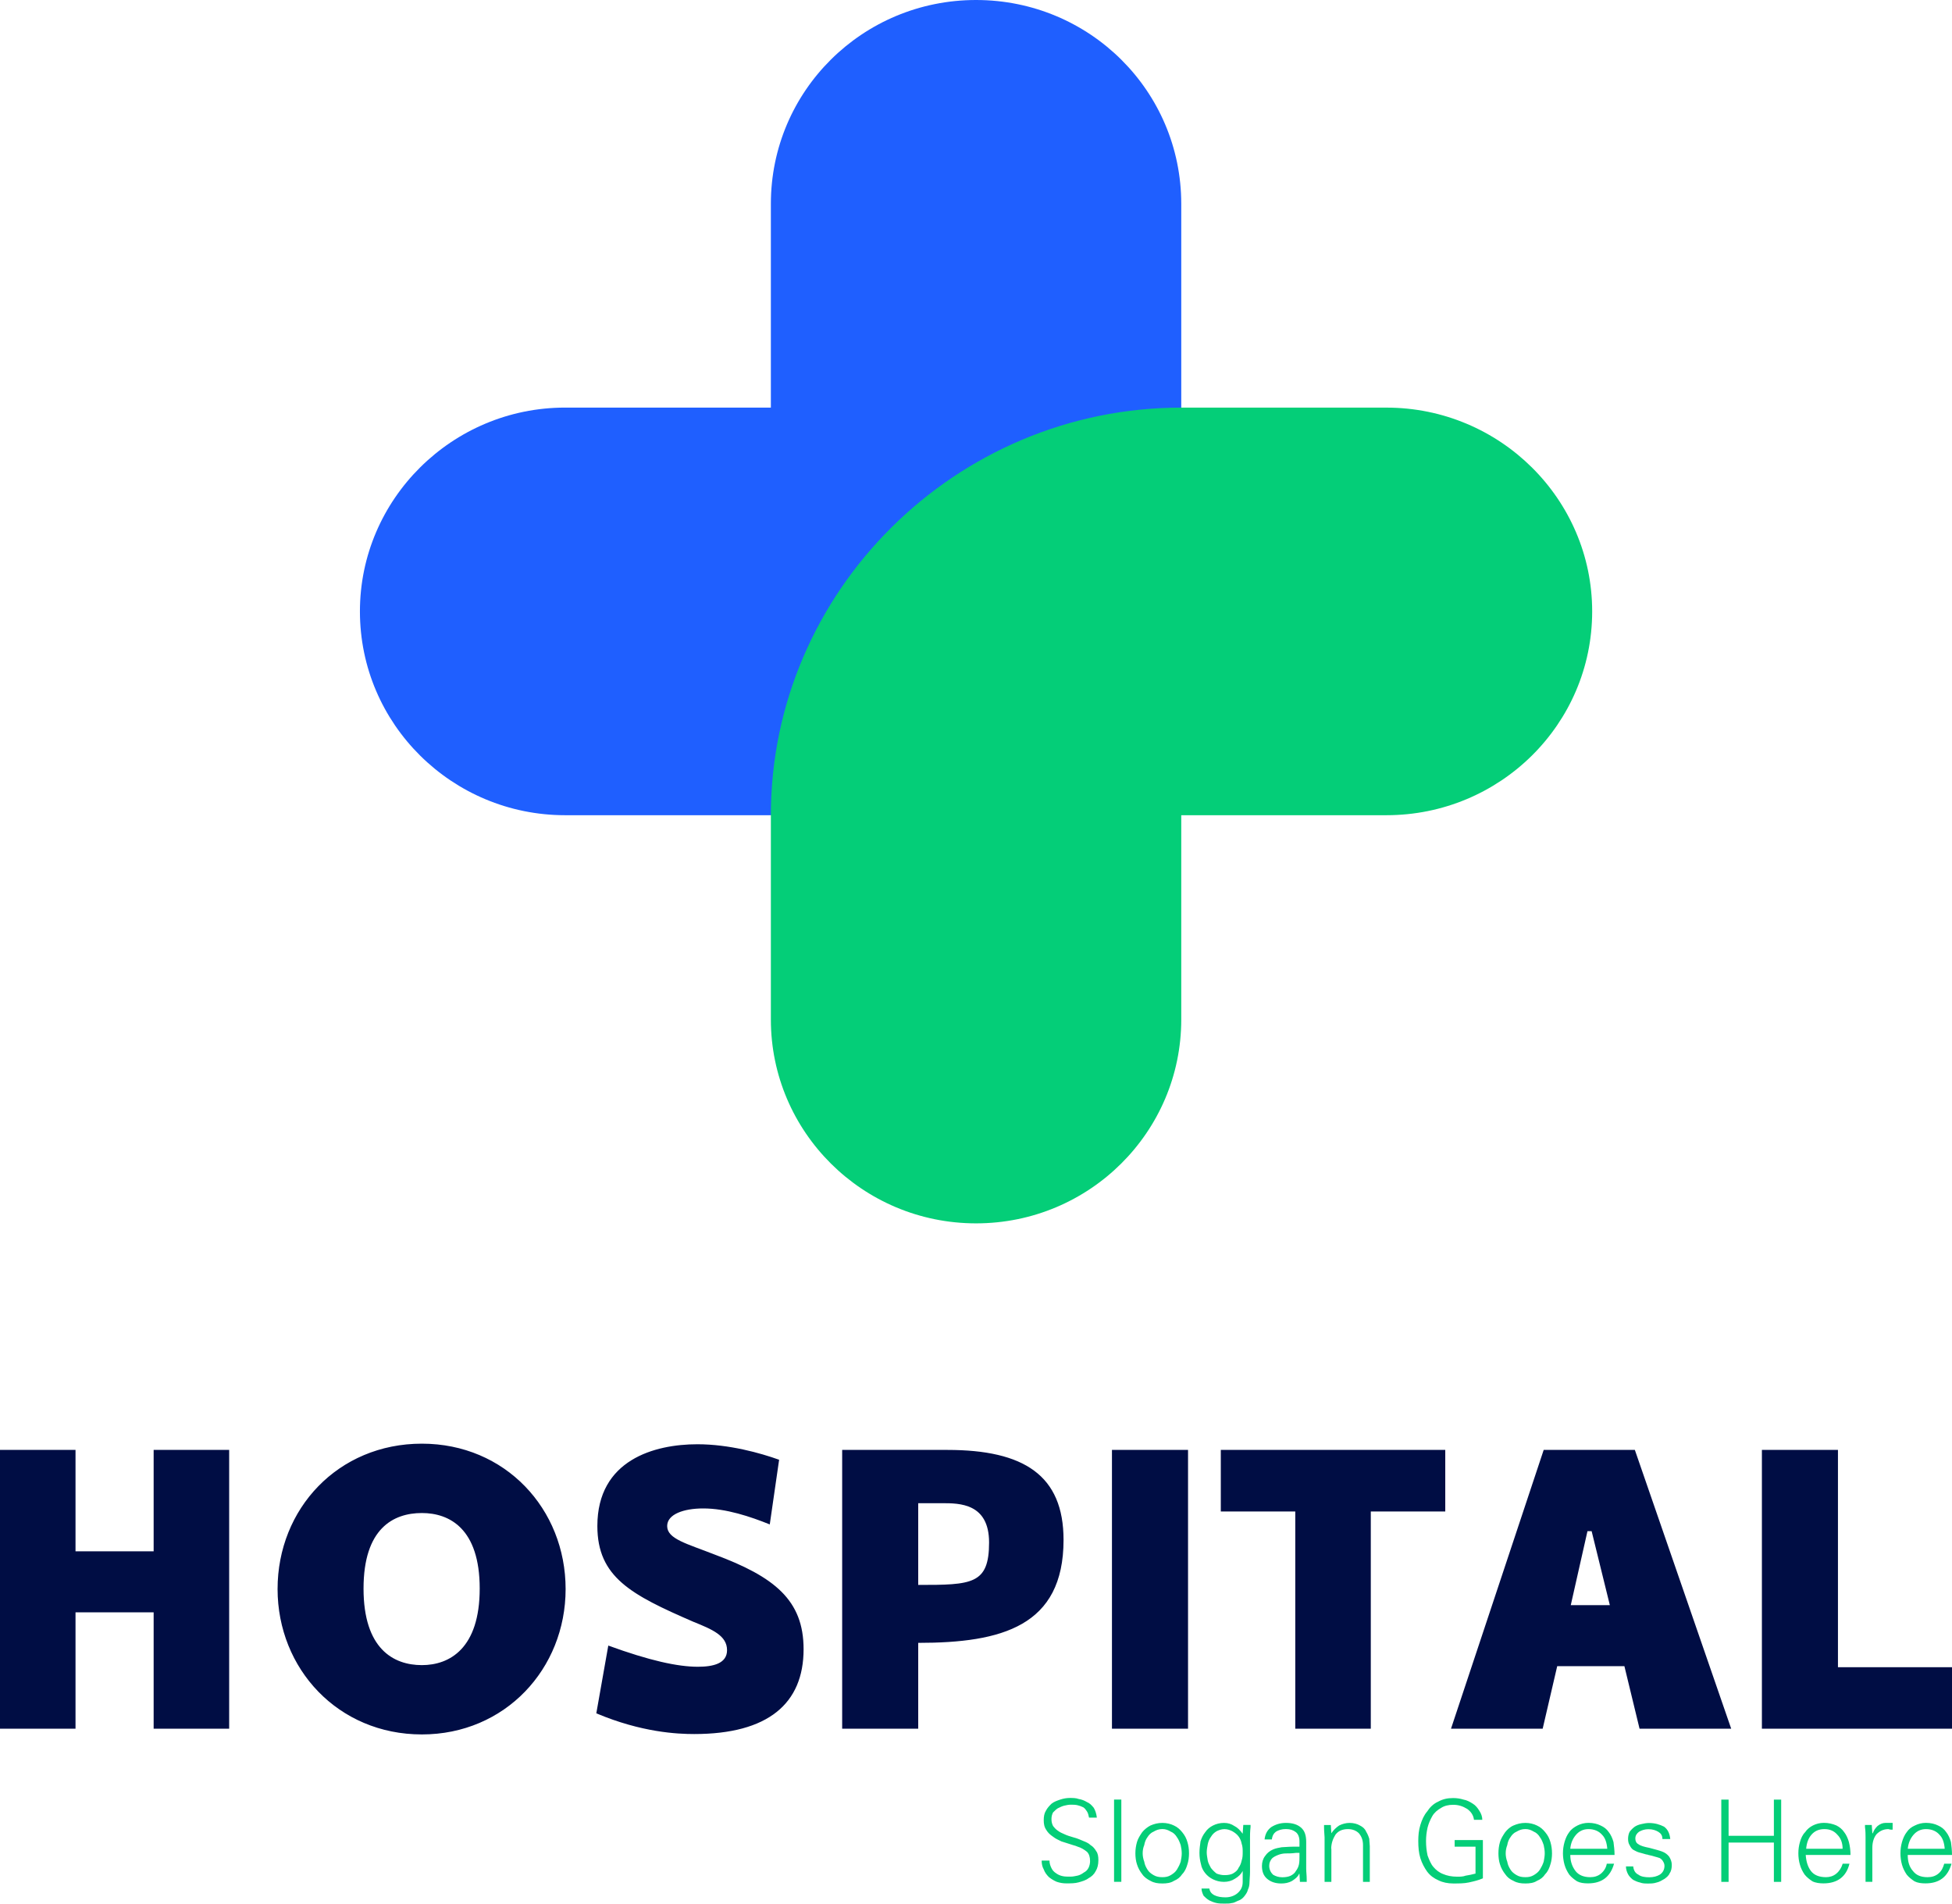 <svg width="80" height="78" viewBox="0 0 80 78" fill="none" xmlns="http://www.w3.org/2000/svg">
<path d="M6.297 59.41V63.565H3.095V59.41H0V70.834H3.095V66.066H6.297V70.834H9.392V59.41H6.297ZM17.29 71.068C20.705 71.068 23.181 68.376 23.181 65.111C23.181 61.826 20.705 59.154 17.29 59.154C13.854 59.154 11.376 61.824 11.376 65.111C11.378 68.376 13.854 71.068 17.29 71.068ZM17.29 68.228C16.115 68.228 14.899 67.549 14.899 65.091C14.899 62.632 16.115 61.996 17.29 61.996C18.42 61.996 19.66 62.632 19.66 65.091C19.66 67.549 18.422 68.228 17.29 68.228ZM31.548 62.463L31.931 59.813C31.162 59.537 29.882 59.178 28.581 59.178C26.83 59.178 24.482 59.813 24.482 62.528C24.482 64.625 25.87 65.347 28.409 66.449C29.198 66.767 29.797 67.021 29.797 67.616C29.797 68.166 29.22 68.295 28.601 68.295C27.769 68.295 26.617 68.041 24.93 67.427L24.439 70.203C26.296 70.987 27.769 71.052 28.451 71.052C31.483 71.052 32.934 69.8 32.934 67.576C32.934 65.562 31.739 64.609 29.285 63.696C28.153 63.251 27.343 63.06 27.343 62.53C27.343 62.042 28.027 61.808 28.816 61.808C29.756 61.806 30.759 62.145 31.548 62.463ZM38.827 59.41H34.515V70.834H37.632V67.316C41.047 67.316 43.588 66.638 43.588 63.098C43.588 60.45 41.964 59.41 38.827 59.41ZM37.632 64.942V61.593H38.614C39.318 61.593 40.536 61.593 40.536 63.203C40.536 64.922 39.83 64.942 37.632 64.942ZM48.69 59.41H45.572V70.834H48.69V59.41ZM59.232 59.41H50.033V61.933H53.085V70.834H56.18V61.933H59.232V59.41ZM67.195 70.834H70.951L67.002 59.41H63.266L59.467 70.834H63.224L63.82 68.271H66.574L67.195 70.834ZM64.376 65.77L65.06 62.739H65.231L65.977 65.77H64.376ZM75.326 59.41H72.209V70.834H80V68.313H75.326V59.41Z" fill="#000D44"/>
<path d="M45.016 76.218C45.016 76.069 44.994 75.942 44.931 75.857C44.866 75.752 44.803 75.666 44.696 75.603C44.611 75.519 44.503 75.477 44.397 75.434C44.292 75.392 44.162 75.327 43.992 75.285C43.841 75.243 43.714 75.2 43.628 75.158C43.523 75.116 43.435 75.073 43.35 75.009C43.285 74.967 43.222 74.902 43.157 74.817C43.115 74.733 43.093 74.648 43.093 74.541C43.093 74.435 43.113 74.35 43.157 74.265C43.22 74.201 43.285 74.138 43.35 74.096C43.435 74.054 43.521 74.011 43.606 73.989C43.691 73.967 43.799 73.947 43.884 73.947C43.969 73.947 44.077 73.947 44.162 73.969C44.247 73.991 44.312 74.011 44.397 74.054C44.462 74.096 44.505 74.159 44.548 74.223C44.59 74.287 44.612 74.372 44.633 74.477H44.953C44.933 74.308 44.889 74.181 44.826 74.074C44.74 73.967 44.655 73.882 44.548 73.84C44.44 73.776 44.334 73.733 44.207 73.713C44.099 73.671 43.971 73.671 43.843 73.671C43.715 73.671 43.588 73.693 43.46 73.735C43.332 73.778 43.204 73.82 43.097 73.905C43.011 73.989 42.926 74.074 42.861 74.201C42.796 74.308 42.776 74.435 42.776 74.582C42.776 74.731 42.796 74.858 42.883 74.985C42.946 75.092 43.034 75.176 43.161 75.261C43.267 75.346 43.375 75.388 43.502 75.452C43.63 75.495 43.781 75.537 43.971 75.601C44.056 75.624 44.121 75.644 44.164 75.666C44.314 75.708 44.442 75.793 44.548 75.877C44.633 75.962 44.675 76.089 44.675 76.258C44.675 76.343 44.655 76.45 44.612 76.534C44.57 76.619 44.505 76.683 44.42 76.726C44.334 76.79 44.249 76.833 44.164 76.853C44.056 76.875 43.971 76.895 43.866 76.895C43.76 76.895 43.63 76.895 43.545 76.873C43.438 76.851 43.352 76.808 43.267 76.746C43.204 76.704 43.139 76.641 43.097 76.555C43.054 76.47 43.011 76.363 43.011 76.236H42.691C42.691 76.363 42.713 76.49 42.776 76.597C42.819 76.724 42.904 76.831 42.989 76.915C43.097 77 43.202 77.062 43.31 77.107C43.438 77.149 43.565 77.171 43.693 77.171C43.886 77.171 44.056 77.171 44.205 77.129C44.355 77.087 44.503 77.044 44.611 76.96C44.738 76.895 44.846 76.79 44.909 76.663C44.974 76.557 45.016 76.409 45.016 76.218ZM45.956 73.737H45.658V77.107H45.956V73.737ZM48.432 75.942C48.432 76.049 48.411 76.176 48.389 76.281C48.346 76.407 48.304 76.492 48.239 76.599C48.174 76.706 48.089 76.768 47.983 76.833C47.878 76.897 47.77 76.917 47.642 76.917C47.492 76.917 47.387 76.895 47.279 76.833C47.172 76.77 47.086 76.706 47.023 76.599C46.958 76.494 46.916 76.407 46.895 76.281C46.853 76.174 46.831 76.047 46.831 75.942C46.831 75.815 46.851 75.708 46.895 75.603C46.916 75.477 46.96 75.37 47.023 75.285C47.088 75.178 47.173 75.094 47.279 75.051C47.387 74.987 47.492 74.945 47.642 74.945C47.77 74.945 47.878 74.987 47.983 75.051C48.091 75.094 48.176 75.178 48.239 75.285C48.302 75.37 48.346 75.477 48.389 75.603C48.411 75.71 48.432 75.815 48.432 75.942ZM47.642 74.693C47.45 74.693 47.301 74.735 47.151 74.799C47.023 74.864 46.895 74.969 46.81 75.075C46.725 75.202 46.64 75.329 46.597 75.478C46.555 75.628 46.532 75.775 46.532 75.944C46.532 76.093 46.553 76.262 46.597 76.389C46.64 76.536 46.725 76.686 46.81 76.792C46.895 76.919 47.023 77.004 47.151 77.068C47.301 77.153 47.45 77.175 47.642 77.175C47.813 77.175 47.983 77.153 48.111 77.068C48.261 77.006 48.367 76.921 48.452 76.792C48.559 76.686 48.622 76.538 48.665 76.389C48.708 76.262 48.73 76.093 48.73 75.944C48.73 75.775 48.71 75.626 48.665 75.478C48.622 75.329 48.557 75.202 48.452 75.075C48.367 74.969 48.259 74.864 48.111 74.799C47.983 74.735 47.813 74.693 47.642 74.693ZM50.93 75.879C50.93 76.006 50.93 76.113 50.887 76.24C50.865 76.347 50.822 76.452 50.759 76.536C50.717 76.643 50.632 76.706 50.524 76.77C50.439 76.812 50.331 76.833 50.183 76.833C50.075 76.833 49.97 76.811 49.862 76.77C49.777 76.706 49.692 76.621 49.627 76.536C49.584 76.452 49.519 76.345 49.499 76.24C49.479 76.113 49.456 76.006 49.456 75.902C49.456 75.795 49.479 75.668 49.499 75.563C49.521 75.456 49.564 75.352 49.627 75.267C49.692 75.16 49.755 75.098 49.862 75.033C49.948 74.991 50.055 74.948 50.183 74.948C50.311 74.948 50.418 74.991 50.504 75.033C50.611 75.096 50.696 75.16 50.759 75.245C50.824 75.329 50.867 75.436 50.887 75.541C50.93 75.668 50.93 75.773 50.93 75.879ZM50.93 75.116V75.138C50.822 74.989 50.717 74.884 50.589 74.82C50.461 74.735 50.331 74.693 50.163 74.693C49.992 74.693 49.842 74.735 49.714 74.799C49.586 74.864 49.479 74.948 49.394 75.075C49.308 75.182 49.243 75.309 49.201 75.456C49.181 75.605 49.158 75.752 49.158 75.922C49.158 76.091 49.181 76.24 49.221 76.389C49.241 76.516 49.306 76.643 49.392 76.75C49.477 76.857 49.584 76.942 49.712 77.004C49.84 77.066 49.99 77.109 50.161 77.109C50.331 77.109 50.481 77.066 50.609 76.982C50.759 76.897 50.865 76.79 50.93 76.663V77.109C50.93 77.3 50.865 77.447 50.717 77.574C50.589 77.681 50.418 77.743 50.226 77.743C50.055 77.743 49.905 77.721 49.777 77.659C49.649 77.594 49.584 77.51 49.564 77.383H49.243C49.243 77.49 49.286 77.594 49.329 77.679C49.392 77.743 49.456 77.806 49.564 77.87C49.649 77.913 49.757 77.955 49.862 77.977C49.97 77.999 50.075 77.999 50.183 77.999C50.311 77.999 50.396 77.999 50.481 77.977C50.546 77.977 50.632 77.935 50.717 77.893C50.845 77.85 50.93 77.786 50.995 77.701C51.06 77.617 51.123 77.532 51.145 77.425C51.188 77.341 51.21 77.234 51.21 77.107C51.21 77.002 51.23 76.873 51.23 76.704V75.283C51.23 75.198 51.23 75.049 51.252 74.86V74.775H50.954L50.93 75.116ZM52.017 76.452C52.017 76.325 52.06 76.24 52.125 76.156C52.188 76.091 52.275 76.049 52.381 76.006C52.488 75.964 52.594 75.944 52.701 75.944C52.809 75.944 52.937 75.944 53.107 75.922C53.193 75.922 53.235 75.922 53.257 75.922C53.257 75.944 53.257 75.964 53.257 75.986C53.257 76.029 53.257 76.049 53.257 76.071C53.257 76.178 53.257 76.282 53.237 76.389C53.215 76.496 53.172 76.581 53.109 76.665C53.067 76.75 52.981 76.814 52.896 76.857C52.811 76.899 52.683 76.921 52.555 76.921C52.405 76.921 52.277 76.879 52.172 76.814C52.082 76.728 52.017 76.599 52.017 76.452ZM53.255 75.668C53.213 75.668 53.105 75.668 52.977 75.668C52.785 75.668 52.636 75.69 52.529 75.69C52.401 75.712 52.294 75.732 52.188 75.775C52.038 75.839 51.932 75.924 51.847 76.051C51.762 76.158 51.719 76.305 51.719 76.454C51.719 76.688 51.784 76.857 51.932 76.984C52.082 77.111 52.273 77.175 52.509 77.175C52.659 77.175 52.807 77.153 52.957 77.068C53.085 76.984 53.193 76.899 53.235 76.792L53.255 76.77L53.276 77.109H53.554C53.554 77.066 53.554 77.024 53.554 77.024C53.554 76.833 53.533 76.706 53.533 76.579V75.477C53.533 75.2 53.468 75.011 53.32 74.884C53.17 74.757 52.979 74.693 52.701 74.693C52.466 74.693 52.275 74.757 52.105 74.862C51.955 74.969 51.849 75.138 51.827 75.37H52.125C52.147 75.2 52.21 75.116 52.295 75.051C52.401 74.987 52.531 74.945 52.701 74.945C52.872 74.945 53 74.987 53.107 75.071C53.193 75.136 53.257 75.263 53.257 75.452V75.668H53.255ZM54.558 75.752C54.558 75.541 54.623 75.35 54.729 75.18C54.836 75.031 55.007 74.947 55.242 74.947C55.435 74.947 55.583 75.011 55.691 75.116C55.798 75.243 55.861 75.392 55.861 75.603V77.109H56.139V75.646C56.139 75.561 56.119 75.454 56.119 75.35C56.096 75.265 56.054 75.158 55.991 75.053C55.948 74.947 55.863 74.862 55.735 74.799C55.628 74.735 55.48 74.693 55.309 74.693C55.159 74.693 55.011 74.735 54.883 74.799C54.755 74.884 54.648 74.991 54.562 75.118L54.542 74.779H54.264V74.864C54.264 75.055 54.286 75.202 54.286 75.287V77.109H54.564V75.752H54.558ZM59.617 75.392V75.668H60.472V76.77C60.322 76.812 60.194 76.833 60.066 76.855C59.96 76.897 59.832 76.897 59.725 76.897C59.489 76.897 59.299 76.855 59.148 76.79C58.978 76.726 58.85 76.621 58.743 76.494C58.635 76.367 58.572 76.198 58.507 76.029C58.465 75.837 58.444 75.648 58.444 75.434C58.444 75.243 58.465 75.073 58.507 74.884C58.55 74.715 58.615 74.566 58.7 74.416C58.785 74.269 58.913 74.163 59.063 74.078C59.191 73.993 59.362 73.951 59.554 73.951C59.79 73.951 59.96 74.016 60.131 74.12C60.281 74.227 60.386 74.374 60.409 74.566H60.75C60.75 74.439 60.707 74.312 60.622 74.185C60.557 74.08 60.472 73.973 60.366 73.909C60.238 73.824 60.11 73.76 59.983 73.739C59.855 73.697 59.705 73.675 59.556 73.675C59.321 73.675 59.13 73.717 58.938 73.824C58.745 73.909 58.597 74.058 58.489 74.227C58.361 74.376 58.276 74.566 58.211 74.779C58.146 74.991 58.126 75.202 58.126 75.436C58.126 75.69 58.146 75.924 58.211 76.135C58.276 76.347 58.382 76.538 58.489 76.688C58.617 76.857 58.767 76.964 58.958 77.048C59.128 77.133 59.341 77.175 59.556 77.175C59.792 77.175 60.005 77.175 60.198 77.133C60.391 77.091 60.581 77.048 60.774 76.964V75.396H59.617V75.392ZM63.309 75.942C63.309 76.049 63.286 76.176 63.266 76.281C63.223 76.407 63.181 76.492 63.116 76.599C63.051 76.706 62.966 76.768 62.86 76.833C62.753 76.897 62.647 76.917 62.519 76.917C62.369 76.917 62.264 76.895 62.156 76.833C62.05 76.77 61.963 76.706 61.9 76.599C61.837 76.494 61.793 76.407 61.773 76.281C61.73 76.174 61.709 76.047 61.709 75.942C61.709 75.815 61.732 75.708 61.773 75.603C61.793 75.477 61.837 75.37 61.9 75.285C61.965 75.178 62.05 75.094 62.156 75.051C62.264 74.987 62.369 74.945 62.519 74.945C62.647 74.945 62.755 74.987 62.86 75.051C62.968 75.094 63.053 75.178 63.116 75.285C63.181 75.37 63.223 75.477 63.266 75.603C63.288 75.71 63.309 75.815 63.309 75.942ZM62.519 74.693C62.327 74.693 62.178 74.735 62.028 74.799C61.878 74.864 61.773 74.969 61.687 75.075C61.602 75.202 61.517 75.329 61.474 75.478C61.431 75.628 61.411 75.775 61.411 75.944C61.411 76.093 61.431 76.262 61.474 76.389C61.517 76.536 61.602 76.686 61.687 76.792C61.773 76.919 61.88 77.004 62.028 77.068C62.178 77.153 62.327 77.175 62.519 77.175C62.69 77.175 62.86 77.153 62.988 77.068C63.138 77.006 63.244 76.921 63.329 76.792C63.437 76.686 63.499 76.538 63.542 76.389C63.585 76.262 63.607 76.093 63.607 75.944C63.607 75.775 63.585 75.626 63.542 75.478C63.499 75.329 63.437 75.202 63.329 75.075C63.244 74.969 63.136 74.864 62.988 74.799C62.86 74.735 62.69 74.693 62.519 74.693ZM66.17 76.006C66.17 75.815 66.148 75.646 66.127 75.477C66.085 75.327 66.02 75.18 65.935 75.073C65.849 74.947 65.742 74.862 65.594 74.797C65.466 74.733 65.295 74.691 65.103 74.691C64.932 74.691 64.782 74.733 64.654 74.797C64.526 74.862 64.398 74.947 64.313 75.073C64.228 75.18 64.163 75.327 64.12 75.477C64.078 75.626 64.055 75.773 64.055 75.942C64.055 76.091 64.078 76.26 64.12 76.407C64.163 76.557 64.228 76.683 64.313 76.811C64.398 76.917 64.506 77.002 64.634 77.087C64.762 77.151 64.912 77.171 65.082 77.171C65.659 77.171 65.999 76.895 66.15 76.365H65.851C65.829 76.514 65.744 76.661 65.616 76.768C65.488 76.875 65.338 76.917 65.168 76.917C64.912 76.917 64.699 76.833 64.569 76.663C64.441 76.494 64.356 76.282 64.356 76.006H66.17ZM64.356 75.752C64.376 75.519 64.461 75.329 64.591 75.18C64.719 75.031 64.889 74.947 65.103 74.947C65.338 74.947 65.529 75.031 65.659 75.18C65.787 75.307 65.851 75.499 65.872 75.752H64.356ZM66.724 75.35C66.724 75.456 66.746 75.541 66.787 75.603C66.829 75.688 66.872 75.752 66.937 75.795C67.022 75.837 67.087 75.879 67.172 75.902C67.235 75.922 67.343 75.944 67.471 75.986C67.491 75.986 67.513 75.986 67.556 76.006C67.664 76.029 67.749 76.049 67.812 76.071C67.897 76.093 67.962 76.113 68.025 76.135C68.09 76.178 68.132 76.22 68.153 76.262C68.195 76.325 68.216 76.389 68.216 76.454C68.216 76.601 68.153 76.73 68.023 76.814C67.915 76.879 67.767 76.921 67.597 76.921C67.426 76.921 67.256 76.899 67.148 76.814C67.02 76.752 66.955 76.645 66.935 76.476H66.637C66.637 76.603 66.679 76.71 66.722 76.794C66.765 76.879 66.85 76.964 66.935 77.028C67.02 77.07 67.106 77.113 67.213 77.135C67.319 77.177 67.426 77.177 67.534 77.177C67.662 77.177 67.769 77.177 67.897 77.135C68.004 77.113 68.11 77.05 68.218 76.986C68.303 76.923 68.388 76.859 68.431 76.752C68.494 76.667 68.516 76.54 68.516 76.413C68.516 76.287 68.473 76.18 68.408 76.075C68.343 75.99 68.238 75.906 68.11 75.863C68.002 75.821 67.832 75.779 67.599 75.716C67.386 75.674 67.235 75.632 67.15 75.567C67.065 75.525 67.022 75.44 67.022 75.333C67.022 75.206 67.085 75.122 67.172 75.057C67.28 74.993 67.408 74.951 67.556 74.951C67.727 74.951 67.854 74.993 67.962 75.057C68.067 75.12 68.132 75.206 68.132 75.353H68.453C68.431 75.12 68.345 74.951 68.197 74.846C68.027 74.761 67.834 74.697 67.578 74.697C67.471 74.697 67.365 74.719 67.28 74.739C67.172 74.759 67.067 74.803 67.002 74.846C66.917 74.908 66.852 74.973 66.789 75.057C66.746 75.138 66.724 75.243 66.724 75.35ZM70.844 77.109V75.499H72.7V77.109H72.999V73.739H72.7V75.222H70.844V73.739H70.545V77.109H70.844ZM75.84 76.006C75.84 75.815 75.817 75.646 75.775 75.477C75.732 75.327 75.667 75.18 75.582 75.073C75.497 74.947 75.389 74.862 75.261 74.797C75.111 74.733 74.941 74.691 74.75 74.691C74.579 74.691 74.429 74.733 74.302 74.797C74.174 74.862 74.066 74.947 73.981 75.073C73.873 75.18 73.81 75.327 73.768 75.477C73.725 75.626 73.703 75.773 73.703 75.942C73.703 76.091 73.723 76.26 73.768 76.407C73.81 76.557 73.873 76.683 73.961 76.811C74.046 76.917 74.153 77.002 74.281 77.087C74.409 77.151 74.579 77.171 74.73 77.171C75.306 77.171 75.669 76.895 75.797 76.365H75.519C75.477 76.514 75.391 76.661 75.263 76.768C75.136 76.875 74.985 76.917 74.837 76.917C74.559 76.917 74.346 76.833 74.218 76.663C74.091 76.494 74.025 76.282 74.005 76.006H75.84ZM74.023 75.752C74.044 75.519 74.109 75.329 74.237 75.18C74.364 75.031 74.535 74.947 74.77 74.947C75.006 74.947 75.176 75.031 75.304 75.18C75.432 75.307 75.517 75.499 75.517 75.752H74.023ZM76.735 75.71C76.735 75.477 76.8 75.287 76.905 75.158C77.033 75.031 77.183 74.947 77.396 74.947C77.416 74.947 77.439 74.969 77.502 74.969C77.524 74.969 77.544 74.969 77.567 74.969V74.693C77.544 74.693 77.524 74.693 77.481 74.693C77.418 74.693 77.354 74.693 77.268 74.693C77.161 74.693 77.055 74.735 76.948 74.82C76.862 74.904 76.798 74.989 76.755 75.116H76.735L76.712 74.777H76.434C76.434 74.82 76.434 74.84 76.434 74.862C76.457 75.031 76.457 75.18 76.457 75.285V77.107H76.735V75.71ZM80 76.006C80 75.815 79.98 75.646 79.957 75.477C79.915 75.327 79.85 75.18 79.764 75.073C79.679 74.947 79.572 74.862 79.424 74.797C79.296 74.733 79.125 74.691 78.932 74.691C78.762 74.691 78.612 74.733 78.484 74.797C78.334 74.862 78.228 74.947 78.143 75.073C78.058 75.18 77.993 75.327 77.95 75.477C77.908 75.626 77.887 75.773 77.887 75.942C77.887 76.091 77.908 76.26 77.95 76.407C77.993 76.557 78.058 76.683 78.143 76.811C78.228 76.917 78.336 77.002 78.464 77.087C78.591 77.151 78.742 77.171 78.912 77.171C79.489 77.171 79.829 76.895 79.98 76.365H79.681C79.639 76.514 79.576 76.661 79.446 76.768C79.318 76.875 79.168 76.917 78.997 76.917C78.719 76.917 78.529 76.833 78.399 76.663C78.249 76.494 78.186 76.282 78.186 76.006H80ZM78.188 75.752C78.21 75.519 78.293 75.329 78.423 75.18C78.551 75.031 78.721 74.947 78.934 74.947C79.17 74.947 79.361 75.031 79.488 75.18C79.616 75.307 79.681 75.499 79.701 75.752H78.188Z" fill="#04CE78"/>
<path d="M48.412 16.701V33.403H31.593H23.161C18.53 33.403 14.751 29.673 14.751 25.052C14.751 20.452 18.53 16.701 23.161 16.701H31.593V8.351C31.593 3.73 35.349 0 40.002 0C44.655 0 48.412 3.73 48.412 8.351V16.701Z" fill="#1F5FFF"/>
<path d="M48.412 16.702H56.821C61.474 16.702 65.253 20.454 65.253 25.052C65.253 29.673 61.474 33.403 56.821 33.403H48.412V41.776C48.412 46.375 44.655 50.127 40.002 50.127C35.349 50.127 31.593 46.375 31.593 41.776V33.403C31.593 24.226 39.168 16.702 48.412 16.702Z" fill="#04CE78"/>
</svg>
